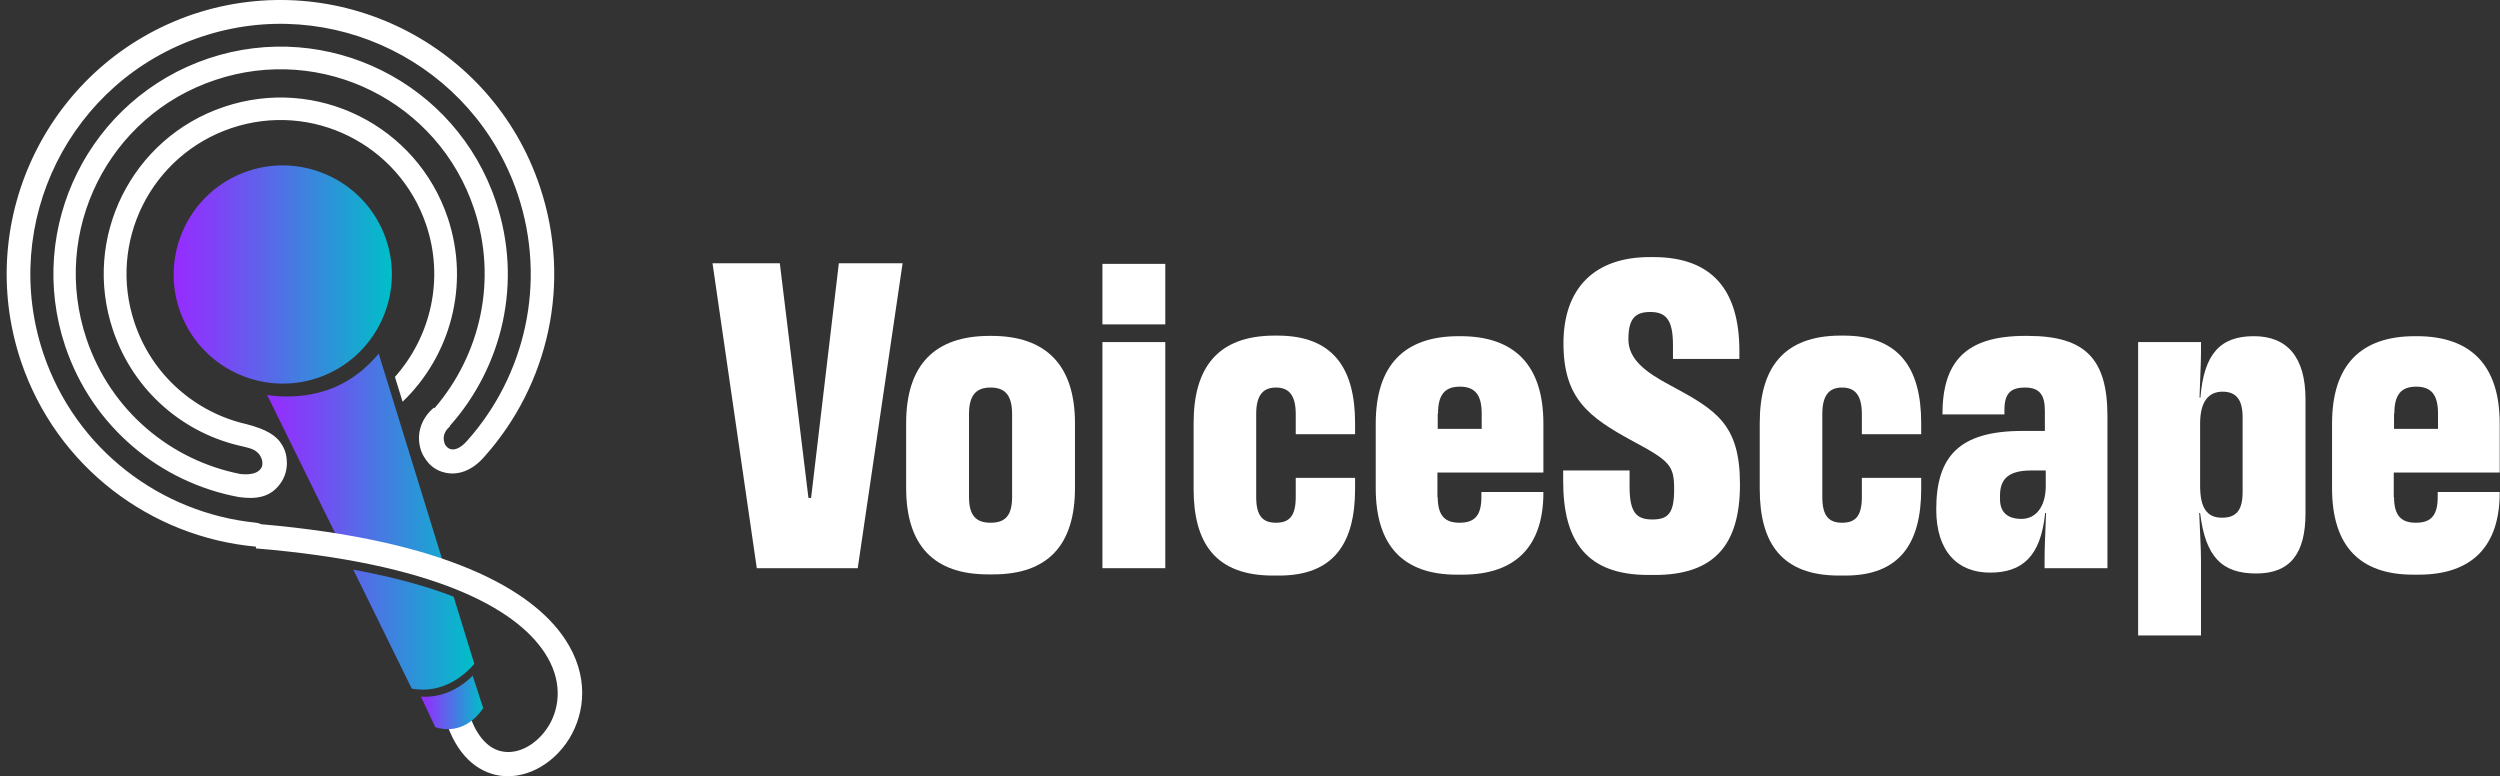 <?xml version="1.0" encoding="UTF-8"?>
<svg id="Layer_1" xmlns="http://www.w3.org/2000/svg" width="847" height="263" xmlns:xlink="http://www.w3.org/1999/xlink" version="1.1" viewBox="0 0 847 263">
  <rect x="0" y="0" width="847" height="263" fill="#333333" stroke="none"/>
  <!-- Generator: Adobe Illustrator 29.4.0, SVG Export Plug-In . SVG Version: 2.1.0 Build 152)  -->
  <defs>
    <linearGradient id="linear-gradient" x1="90.5" y1="72.4" x2="160.7" y2="72.4" gradientTransform="translate(0 249.1) scale(1 -1)" gradientUnits="userSpaceOnUse">
      <stop offset="0" stop-color="#972bff"/>
      <stop offset=".2" stop-color="#7d44f6"/>
      <stop offset="1" stop-color="#00bfc8"/>
    </linearGradient>
    <linearGradient id="linear-gradient1" x1="142.6" y1="11.2" x2="163.7" y2="11.2" gradientTransform="translate(0 249.1) scale(1 -1)" gradientUnits="userSpaceOnUse">
      <stop offset="0" stop-color="#972bff"/>
      <stop offset=".2" stop-color="#7d44f6"/>
      <stop offset="1" stop-color="#00bfc8"/>
    </linearGradient>
    <linearGradient id="linear-gradient2" x1="58.8" y1="156.1" x2="132.8" y2="156.1" gradientTransform="translate(0 249.1) scale(1 -1)" gradientUnits="userSpaceOnUse">
      <stop offset="0" stop-color="#972bff"/>
      <stop offset=".2" stop-color="#7d44f6"/>
      <stop offset="1" stop-color="#00bfc8"/>
    </linearGradient>
  </defs>
  <path d="M153.7,202.2l7,22.7c-5,5.9-12.6,10-21.2,8.4l-19.8-40.3c13.6,2.5,24.9,5.6,34.1,9.2M128.3,119.8l22.4,72.6c-9.9-3.4-21.7-6.3-35.6-8.6l-24.6-50c2.8.5,5.7.6,8.7.5,11-.5,20.2-4.7,27.5-12.7.6-.6,1.1-1.2,1.7-1.9h0Z" fill="url(#linear-gradient)" fill-rule="evenodd"/>
  <path d="M191.4,216.5c-11.1-16.8-40.6-33.5-103-38.9-.5-.3-1-.4-1.6-.5-32.2-3.2-61.1-24.7-72.1-57.3C-.2,75.4,23.8,27.3,68.1,12.5c44.3-14.9,92.4,9,107.3,53.3,10,29.9,2.5,61.5-17.1,83.5h0c-2.2,2.5-4.1,3.2-5.5,2.9-.5-.1-1-.4-1.4-.8-.5-.5-.8-1-.9-1.7-.5-1.6,0-3.6,1.9-5.2v-.2c17.8-20,24.8-48.7,15.6-76-13.5-40.3-57.1-62-97.4-48.5C30.3,33.4,8.6,77,22.1,117.3c9.2,27.4,32.3,46.2,58.8,51.1,5.7.8,11,.3,14.5-5.2,1.2-1.9,1.8-4.1,1.8-6.3s-.5-4.3-1.6-6.1c-1.9-3.3-5.5-5.4-12.1-7.1-17.1-3.9-31.9-16.4-37.9-34.3-9.2-27.3,5.5-56.8,32.8-66,27.3-9.2,56.8,5.5,66,32.8,6.2,18.4,1.5,37.9-10.6,51.5l2.6,8.4c16.2-15.5,22.9-39.6,15.3-62.3-10.5-31.3-44.4-48.2-75.8-37.6-31.3,10.5-48.2,44.4-37.6,75.7,7,20.8,24.2,35.2,44.2,39.4,1.7.5,4.5.8,5.8,3.4.4.7.6,1.5.6,2.2s-.1,1.3-.5,1.8c-.9,1.4-3,2.3-6.9,1.9h0c-23.6-4.6-44-21.4-52.2-45.8-12.2-36.3,7.3-75.6,43.6-87.7,36.3-12.2,75.6,7.3,87.7,43.6,8.1,24.2,2.1,49.6-13.4,67.6l-.2-.2c-4.7,4-5.8,9.3-4.6,13.7.5,2,1.6,3.7,2.9,5.2,1.4,1.5,3.2,2.6,5.4,3.1,4.1,1,9.1-.3,13.6-5.6h0c21.4-24.1,29.6-58.6,18.6-91.3C166.7,14.7,114.1-11.4,65.5,4.8,17,21.2-9.2,73.8,7.1,122.4c12.1,35.9,44.1,59.6,79.6,62.8v.6c60.1,5,87.8,20.1,97.8,35.3,6.1,9.2,5.3,18.4,1.4,24.8-3.8,6.2-10.3,10-16.2,8.6-4.7-1.1-9.1-5.8-11.5-15.3l-8,1.9c3.2,13.1,10.1,19.6,17.6,21.4,9.4,2.2,19.5-3.2,25.1-12.3,5.4-8.9,6.7-21.4-1.5-33.7h.1Z" fill="#fff"/>
  <path d="M160.1,228.8l3.6,11.1c-3.5,5.3-9.2,8.6-16.2,6.5l-4.9-10.4c6.9.5,13-2.6,17.5-7" fill="url(#linear-gradient1)" fill-rule="evenodd"/>
  <path d="M82,58.7c18.9-7.6,40.5,1.6,48.1,20.5,7.6,18.9-1.6,40.5-20.5,48.1-18.9,7.6-40.5-1.6-48.1-20.5s1.6-40.5,20.5-48.1" fill="url(#linear-gradient2)" fill-rule="evenodd"/>
  <path d="M241.4,89.2h22.8l9.7,79.5h.9l9.4-79.5h21.6l-15.2,103.3h-34.2l-15-103.3h0Z" fill="#fff"/>
  <path d="M307,165.3v-21.9c0-19.8,9.7-29.6,28.3-29.6h.6c18.5,0,28.3,9.9,28.3,29.6v21.9c0,19.6-9.4,29.3-27.7,29.3h-1.8c-18.2,0-27.7-9.7-27.7-29.3h0ZM342.9,168.4v-28.1c0-6.4-2.4-9-7.3-9s-7.3,2.6-7.3,9v28.1c0,6.5,2.6,8.7,7.3,8.7s7.3-2.1,7.3-8.7Z" fill="#fff"/>
  <path d="M394.8,89.4v20.5h-21.3v-20.5h21.3ZM394.8,115.9v76.6h-21.3v-76.6h21.3Z" fill="#fff"/>
  <path d="M404.4,165.6v-22.3c0-18.7,8.1-29.6,27.5-29.6h.9c18.7,0,26.3,10.9,26.3,29.6v3.8h-20.1v-6.8c0-6.4-2.3-9-6.7-9s-6.7,2.6-6.7,9v28.1c0,6.5,2.3,8.7,6.7,8.7s6.7-2.1,6.7-8.7v-6.5h20.1v3.8c0,18.4-7.3,29.3-25.7,29.3h-2.1c-19.4,0-26.9-10.9-26.9-29.3h0Z" fill="#fff"/>
  <path d="M487.1,168.4c0,6.5,2.6,8.7,7.4,8.7s7.4-2.1,7.4-8.7v-1.7h21v.2c0,18.2-9.4,27.8-27.5,27.8h-1.8c-18.1,0-27.5-9.7-27.5-29.3v-21.9c0-19.8,9.7-29.6,28.1-29.6h.6c18.4,0,28.1,9.9,28.1,29.6v16.6h-35.9v8.4h.1ZM487.1,140.1v5.2h14.9v-5.2c0-6.5-2.4-9.1-7.4-9.1s-7.4,2.6-7.4,9.1h0Z" fill="#fff"/>
  <path d="M529.6,162.9v-3.5h22.5v5.5c0,8.7,2.3,11.1,7.7,11.1s7.4-2.1,7.4-10.2-1.4-9.6-14.1-16.4c-14.9-8.1-23.4-14.4-23.4-33.1s10.6-29.2,29.2-29.2h1.2c20.2,0,29.2,11.4,29.2,31.8v2.7h-22.5v-4.7c0-8.5-2.3-11.2-7.7-11.2s-7.4,2.6-7.4,9.3,5.8,11.1,14.1,15.5c15.6,8.4,23.7,13.1,23.7,33.6s-8.7,30.7-28.9,30.7h-2.1c-20.7,0-28.9-11.1-28.9-31.8h0Z" fill="#fff"/>
  <path d="M596.2,165.6v-22.3c0-18.7,8.1-29.6,27.5-29.6h.9c18.7,0,26.3,10.9,26.3,29.6v3.8h-20.1v-6.8c0-6.4-2.3-9-6.7-9s-6.7,2.6-6.7,9v28.1c0,6.5,2.3,8.7,6.7,8.7s6.7-2.1,6.7-8.7v-6.5h20.1v3.8c0,18.4-7.3,29.3-25.7,29.3h-2.1c-19.4,0-26.9-10.9-26.9-29.3h0Z" fill="#fff"/>
  <path d="M656,172.6c0-17.9,7.7-26.6,29.2-26.6h7.6v-6.8c0-5.3-1.7-7.9-6.7-7.9s-7,2.1-7,7.6v1.5h-21c0-17.9,7.9-26.6,28-26.6h.9c19.6,0,27,7.9,27,27.2v51.5h-21.3v-2.4c0-4.6.2-8.2.5-16.3h-.3c-1.5,14.9-7.9,20.2-18.7,20.2s-18.2-7-18.2-21.4ZM693.1,164.6v-5.2h-4.9c-7.4,0-10.6,2.6-10.6,8.5v1.2c0,4.6,2.7,6.7,7.3,6.7s8.2-3.8,8.2-11.2Z" fill="#fff"/>
  <path d="M724.4,215.3v-99.4h21.3v3.2c0,4.6-.3,8.5-.5,15.6h.3c1.2-14.9,6.8-20.8,18.1-20.8s17.5,7.1,17.5,21.3v38.7c0,13.7-5.2,20.4-16.7,20.4s-17.2-5.5-19-20.5h-.3c.3,8.1.6,11.7.6,16.3v25.2h-21.3,0ZM759.8,166.8v-25.4c0-5.9-2.1-8.7-6.8-8.7s-7.6,3.3-7.6,10.8v21.1c0,7.6,2.4,10.8,7.4,10.8s7-2.7,7-8.7h0Z" fill="#fff"/>
  <path d="M811.1,168.4c0,6.5,2.6,8.7,7.4,8.7s7.4-2.1,7.4-8.7v-1.7h21v.2c0,18.2-9.4,27.8-27.5,27.8h-1.8c-18.1,0-27.5-9.7-27.5-29.3v-21.9c0-19.8,9.7-29.6,28.1-29.6h.6c18.4,0,28.1,9.9,28.1,29.6v16.6h-35.9v8.4h.1ZM811.1,140.1v5.2h14.9v-5.2c0-6.5-2.4-9.1-7.4-9.1s-7.4,2.6-7.4,9.1h0Z" fill="#fff"/>
</svg>